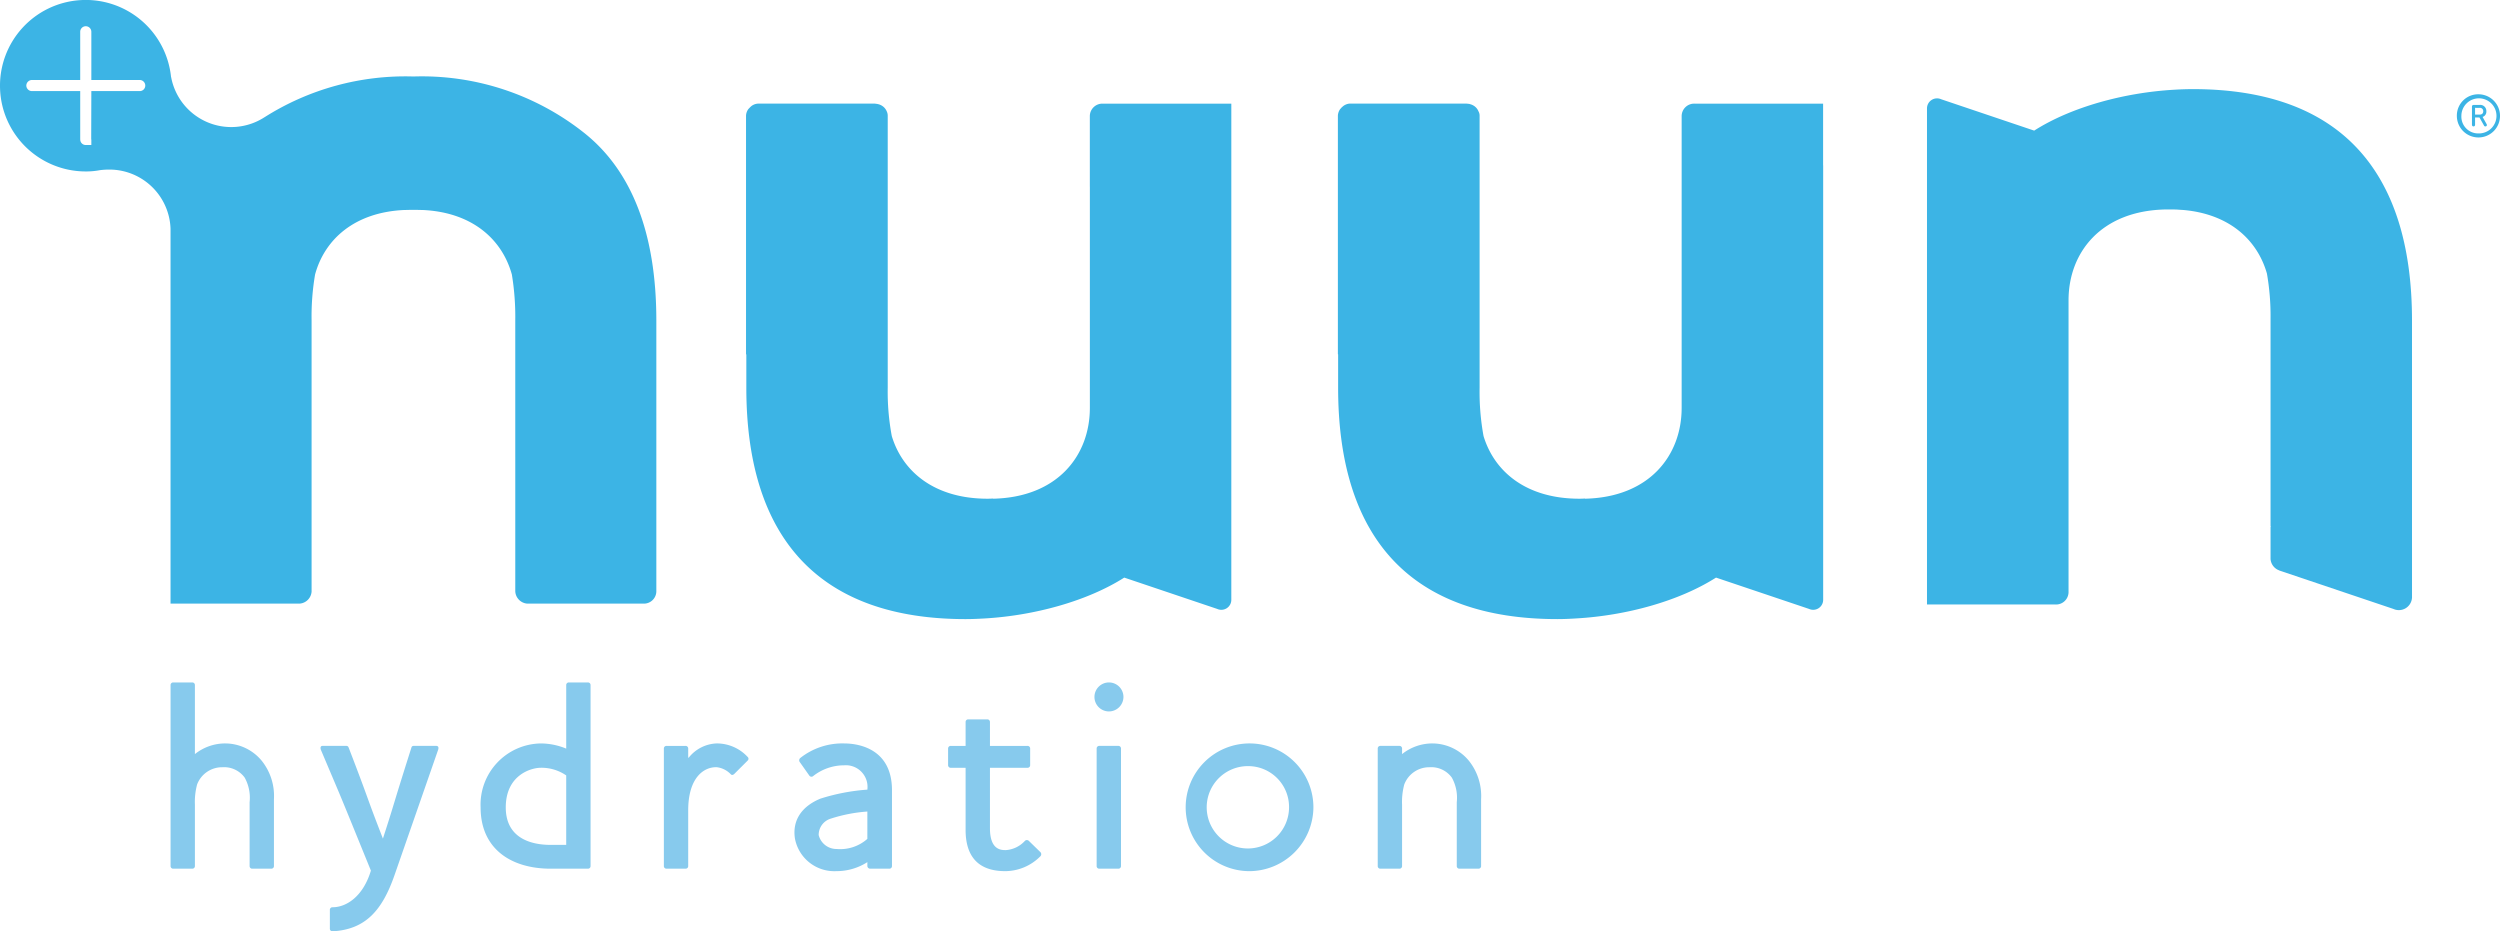 <svg id="Nuun" xmlns="http://www.w3.org/2000/svg" width="310.926" height="115.829" viewBox="0 0 310.926 115.829">
  <defs>
    <style>
      .cls-1 {
        fill: #3cb4e5;
      }

      .cls-2 {
        fill: #87caed;
      }
    </style>
  </defs>
  <title>nuun</title>
  <g>
    <g>
      <path class="cls-1" d="M115.282,124.589a32.446,32.446,0,0,0-21.305-7.075,32.689,32.689,0,0,0-18.498,5.049h-.004a7.605,7.605,0,0,1-11.64-4.981l-.009.008a10.664,10.664,0,1,0-10.614,11.733,9.295,9.295,0,0,0,1.779-.161,9.131,9.131,0,0,1,1.172-.072,7.613,7.613,0,0,1,7.599,7.366v46.617H79.806a1.612,1.612,0,0,0,1.499-1.501V147.873a31.031,31.031,0,0,1,.435-5.741c1.185-4.344,4.884-7.731,11.09-8.015.278,0,.567-.015.856-.015h.571c.287,0,.575.015.864.015,6.187.284,9.886,3.671,11.09,8.015a32.275,32.275,0,0,1,.425,5.741l.002,33.699a1.615,1.615,0,0,0,1.493,1.501h14.426a1.548,1.548,0,0,0,1.624-1.501V147.873c0-10.763-3.007-18.562-8.899-23.284m-61.37.747v.701h-.696a.684.684,0,0,1-.684-.701h-.004V119.33h-5.994a.701.701,0,0,1-.709-.688.709.709,0,0,1,.709-.694h5.994v-5.994a.692.692,0,1,1,1.384,0v5.994h6.007a.695.695,0,0,1,.701.694.687.687,0,0,1-.701.688H53.912l-.017,6.007Z" transform="translate(-42.552 -108)"/>
      <path class="cls-1" d="M342.534,176.191h0V147.872c0-18.989-9.294-28.788-27.261-28.788-.769,0-1.55.028-2.327.076-6.253.363-12.827,2.166-17.401,5.085l-11.576-3.903a1.249,1.249,0,0,0-1.756,1.127v61.712h15.967a1.553,1.553,0,0,0,1.637-1.497V145.347c0-5.935,4.03-11.135,12.062-11.296h.992l.395.011c.276.017.507.04.771.049,5.792.488,9.268,3.748,10.453,7.907a30.637,30.637,0,0,1,.452,5.591v25.809h.017v.117h-.017v3.994a1.623,1.623,0,0,0,1.079,1.41l.017.017,3.799,1.28,10.377,3.495a1.636,1.636,0,0,0,2.317-1.37l.004-.021v-6.149Z" transform="translate(-42.552 -108)"/>
      <path class="cls-1" d="M269.292,128.561v-7.669h-15.946a1.556,1.556,0,0,0-1.646,1.51v36.323c0,5.924-4.009,11.12-12.024,11.3v-.023c-.236.011-.45.023-.69.023-6.618,0-10.58-3.363-11.925-7.79a30.471,30.471,0,0,1-.49-6.028V122.402a1.074,1.074,0,0,0-.142-.558,1.47,1.47,0,0,0-.777-.796l-.068-.032-.13-.043-.18-.053-.369-.038H210.457a1.482,1.482,0,0,0-.979.429l-.032.017-.119.136-.091.096a1.524,1.524,0,0,0-.291.843v29.654l.03.017v4.134c0,18.989,9.294,28.79,27.28,28.79.762,0,1.535-.034,2.312-.083,6.266-.352,12.835-2.168,17.407-5.079l11.572,3.896a1.242,1.242,0,0,0,1.754-1.134v-54.036Z" transform="translate(-42.552 -108)"/>
      <path class="cls-1" d="M195.692,128.561v-7.669H179.734a1.56,1.56,0,0,0-1.639,1.51v8.822h.004v27.501c0,5.928-4.013,11.12-12.031,11.3v-.023c-.232.011-.44.023-.692.023-6.599,0-10.574-3.363-11.912-7.79a30.051,30.051,0,0,1-.505-6.028V122.402a1.27,1.27,0,0,0-.125-.558,1.5,1.5,0,0,0-.786-.796l-.07-.032-.113-.038-.193-.049-.359-.047-14.46.004a1.468,1.468,0,0,0-.981.425l-.017.017-.134.136-.089.096a1.469,1.469,0,0,0-.297.843v29.654l.038.028v4.123c0,18.989,9.296,28.79,27.274,28.79.769,0,1.548-.034,2.333-.079,6.245-.357,12.814-2.172,17.396-5.083l11.561,3.896a1.241,1.241,0,0,0,1.754-1.134Z" transform="translate(-42.552 -108)"/>
      <path class="cls-1" d="M350.377,121.411v.843h.563c.344,0,.454-.198.454-.422a.409.409,0,0,0-.454-.42Zm.936,1.134.499.89a.219.219,0,0,1,.034.11.175.175,0,0,1-.193.178.186.186,0,0,1-.176-.13l-.554-.985h-.546v.921a.193.193,0,0,1-.386,0v-2.28a.191.191,0,0,1,.193-.198h.739a.757.757,0,0,1,.858.779.689.689,0,0,1-.467.713m-.52,2.051a2.183,2.183,0,1,0-2.119-2.181,2.087,2.087,0,0,0,2.119,2.181m0-4.867a2.684,2.684,0,1,1-2.682,2.686,2.648,2.648,0,0,1,2.682-2.686" transform="translate(-42.552 -108)"/>
    </g>
    <g>
      <path class="cls-2" d="M76.283,216.04H73.936a.321.321,0,0,1-.34-.34v-7.926a5.181,5.181,0,0,0-.612-3.061,3.166,3.166,0,0,0-2.788-1.291,3.321,3.321,0,0,0-3.13,2.141,8.406,8.406,0,0,0-.273,2.518V215.7a.321.321,0,0,1-.34.34H64.106a.321.321,0,0,1-.34-.34V193.218a.322.322,0,0,1,.34-.342h2.347a.322.322,0,0,1,.34.342v8.57a6.019,6.019,0,0,1,3.876-1.326,5.924,5.924,0,0,1,4.424,2.141A7.006,7.006,0,0,1,76.622,207.4v8.3a.32.32,0,0,1-.34.34" transform="translate(-42.552 -108)"/>
      <path class="cls-2" d="M91.637,216.788c-1.564,4.523-3.673,6.803-7.72,7.041a.321.321,0,0,1-.34-.342V221.175a.32.32,0,0,1,.34-.34c1.735,0,3.809-1.361,4.764-4.558-4.389-10.781-3.232-7.958-6.226-15.034-.069-.203-.069-.476.203-.476h2.823c.206,0,.34-.032.444.238,2.788,7.245,1.938,5.341,4.25,11.292,1.633-5.034.954-3.163,3.537-11.292.069-.27.238-.238.444-.238h2.652c.307,0,.307.273.238.476Z" transform="translate(-42.552 -108)"/>
      <path class="cls-2" d="M112.972,204.44a5.406,5.406,0,0,0-3.163-.952c-1.192,0-4.355.885-4.355,4.932,0,3.604,2.788,4.66,5.611,4.66h1.906Zm2.687,11.599h-4.625c-4.9,0-8.709-2.449-8.709-7.619a7.614,7.614,0,0,1,7.485-7.958,8.365,8.365,0,0,1,3.163.644v-7.889a.322.322,0,0,1,.34-.342h2.347a.322.322,0,0,1,.34.342V215.7a.321.321,0,0,1-.34.34" transform="translate(-42.552 -108)"/>
      <path class="cls-2" d="M135.524,202.605l-1.633,1.633c-.134.134-.305.203-.441.067a2.891,2.891,0,0,0-1.735-.885c-1.564-.067-3.571,1.224-3.571,5.373v6.905a.322.322,0,0,1-.34.342h-2.347a.322.322,0,0,1-.34-.342V201.108a.32.32,0,0,1,.34-.34h2.347a.32.32,0,0,1,.34.34V202.23h.067a4.649,4.649,0,0,1,3.47-1.77,5.229,5.229,0,0,1,3.844,1.668.303.303,0,0,1,0,.476" transform="translate(-42.552 -108)"/>
      <path class="cls-2" d="M150.426,208.931a19.154,19.154,0,0,0-4.558.885,2.114,2.114,0,0,0-1.497,2.04,2.287,2.287,0,0,0,2.245,1.735,5.09,5.09,0,0,0,3.809-1.259Zm2.721,7.108h-2.347a.349.349,0,0,1-.374-.34v-.476a7.07,7.07,0,0,1-3.844,1.12,4.979,4.979,0,0,1-5.168-4.08c-.342-2.347.952-4.015,3.163-4.932a25.028,25.028,0,0,1,5.849-1.123,2.694,2.694,0,0,0-2.892-3.026,6.222,6.222,0,0,0-3.876,1.361.322.322,0,0,1-.441-.069l-1.224-1.735a.378.378,0,0,1,.102-.476,8.436,8.436,0,0,1,5.44-1.802c1.941,0,5.953.749,5.953,5.814V215.7a.321.321,0,0,1-.34.34" transform="translate(-42.552 -108)"/>
      <path class="cls-2" d="M171.931,214.508a6.181,6.181,0,0,1-4.355,1.837c-3.673,0-4.932-2.176-4.932-5.135v-7.72h-1.837a.321.321,0,0,1-.34-.34v-2.042a.321.321,0,0,1,.34-.34h1.837v-2.959a.322.322,0,0,1,.342-.34h2.345a.322.322,0,0,1,.342.34v2.959h4.66a.32.32,0,0,1,.34.34V203.15a.32.32,0,0,1-.34.34h-4.66v7.517c0,2.687,1.361,2.721,1.973,2.721a3.538,3.538,0,0,0,2.382-1.157.359.359,0,0,1,.473,0l1.465,1.428a.374.374,0,0,1-.035.511" transform="translate(-42.552 -108)"/>
      <path class="cls-2" d="M181.629,216.039h-2.347a.321.321,0,0,1-.34-.34V201.107a.321.321,0,0,1,.34-.34h2.347a.322.322,0,0,1,.342.34V215.7a.322.322,0,0,1-.342.34m-1.155-19.558a1.803,1.803,0,1,1,1.802-1.802,1.815,1.815,0,0,1-1.802,1.802" transform="translate(-42.552 -108)"/>
      <path class="cls-2" d="M197.873,203.284a5.121,5.121,0,1,0,4.999,5.135,5.082,5.082,0,0,0-4.999-5.135m0,13.062a7.943,7.943,0,1,1,8.028-7.926,7.998,7.998,0,0,1-8.028,7.926" transform="translate(-42.552 -108)"/>
      <path class="cls-2" d="M226.418,216.04h-2.347a.321.321,0,0,1-.34-.34v-7.926a5.181,5.181,0,0,0-.612-3.061,3.166,3.166,0,0,0-2.788-1.291,3.321,3.321,0,0,0-3.13,2.141,8.403,8.403,0,0,0-.273,2.518V215.7a.321.321,0,0,1-.34.34h-2.347a.32.32,0,0,1-.34-.34V201.107a.32.32,0,0,1,.34-.34h2.347a.321.321,0,0,1,.34.34v.681a6.019,6.019,0,0,1,3.876-1.326,5.924,5.924,0,0,1,4.424,2.141,7.007,7.007,0,0,1,1.529,4.796v8.3a.32.32,0,0,1-.34.34" transform="translate(-42.552 -108)"/>
    </g>
  </g>
</svg>
